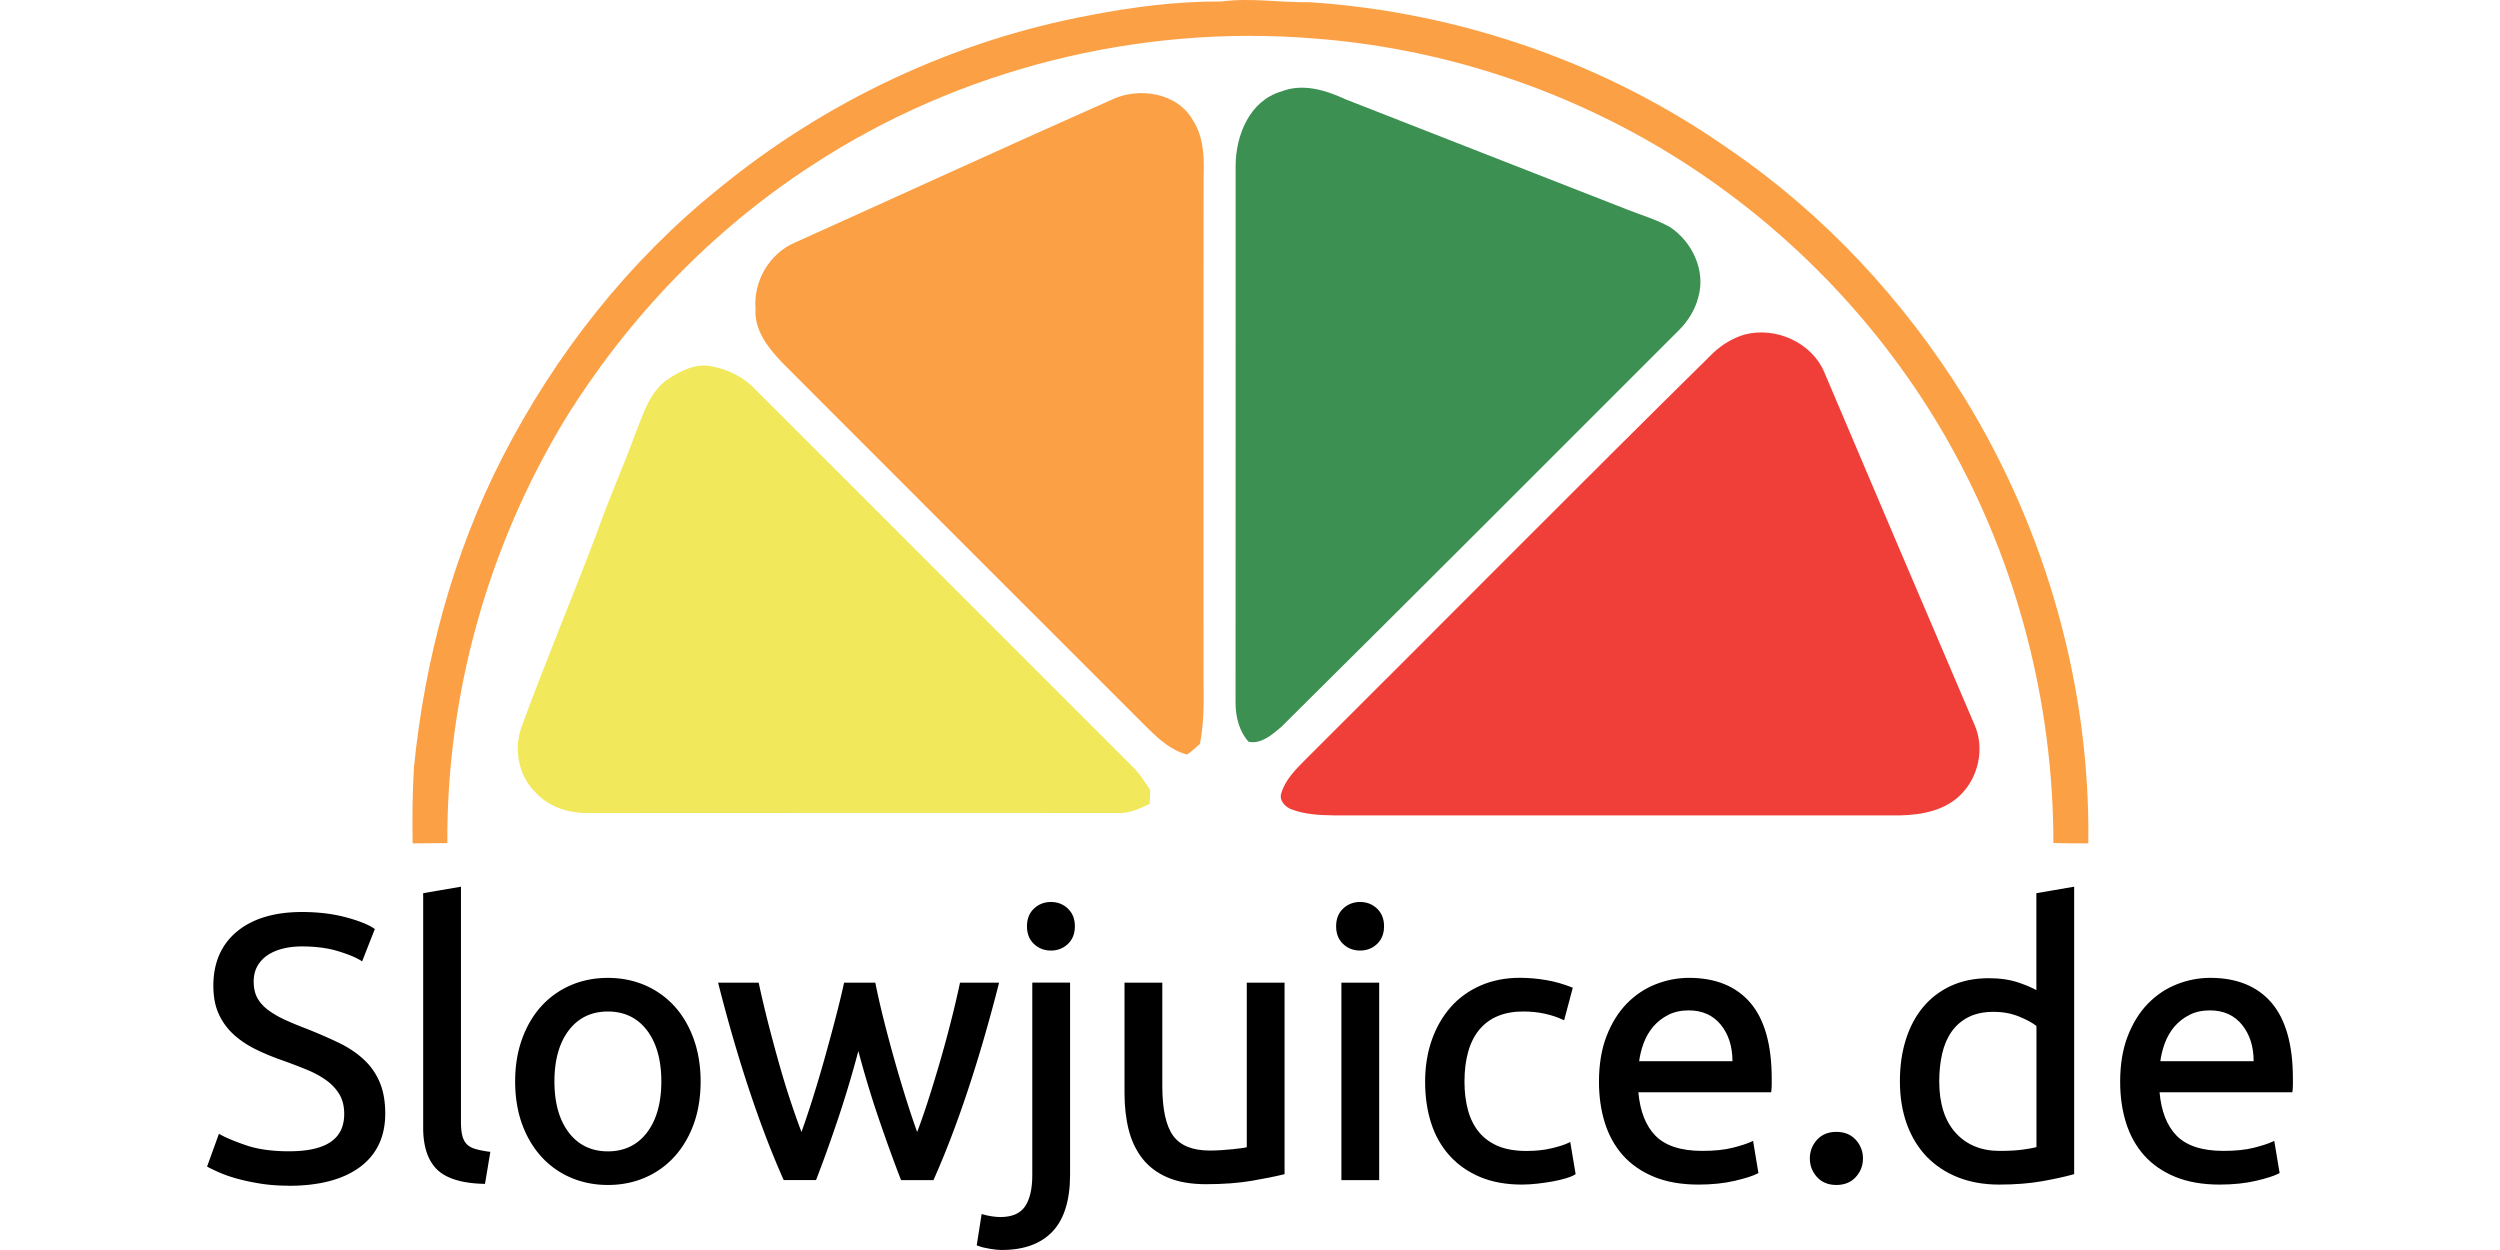 <?xml version="1.0"?>
<svg xmlns="http://www.w3.org/2000/svg" viewBox="-53.665 0 647.8 323.9"><defs><style>.cls-1{fill:#fba045}</style></defs><path class="cls-1" d="M228.78 3.95c11.23-2.19 22.64-3.62 34.1-3.57 7.64-1.01 15.27.32 22.94.2 38.69 2.58 76.75 15.72 108.49 38.04 24.69 16.83 45.42 39.19 61.13 64.56 21.14 34.45 32.56 74.91 32.02 115.35-3.02.02-6.04 0-9.05-.09 0-36.21-9.35-72.36-27.17-103.89-17.48-30.96-43.12-57.22-73.57-75.56-27.49-16.56-58.87-26.63-90.88-29.02-45.38-3.7-91.93 7.88-130.04 32.86-25.94 16.81-47.85 39.67-64.07 65.95-19.91 32.87-30.65 71.24-30.43 109.68-3 .04-6 .06-8.99.08-.13-6.54-.04-13.08.33-19.6 2.78-27.88 10.15-55.45 22.94-80.45 13.71-26.71 32.69-50.86 56.14-69.68 27.62-22.63 60.98-38.33 96.11-44.86Z"/><path class="cls-1" d="M234.29 25.88c7.05-3.41 17.12-1.94 21.18 5.33 2.81 4.37 2.92 9.72 2.74 14.75-.05 42.02-.01 84.04-.02 126.06-.08 6.92.45 13.9-.93 20.74-1.07.95-2.14 1.93-3.31 2.76-4.02-1.03-7.2-3.86-10.08-6.69-31.52-31.47-62.99-62.98-94.47-94.48-3.76-3.88-7.69-8.6-7.29-14.36-.59-7.16 3.64-14.35 10.26-17.16 27.32-12.3 54.54-24.8 81.92-36.95Z"/><path d="M278.3 23.72c5.6-2.22 11.53-.37 16.73 2.03 24.22 9.47 48.42 18.98 72.65 28.43 3.79 1.51 7.75 2.66 11.34 4.63 5.76 3.78 9.35 11.29 7.4 18.1-.79 3.29-2.65 6.23-5.01 8.62-34.33 34.33-68.63 68.69-103.11 102.87-2.34 1.95-5.14 4.48-8.42 3.81-2.48-2.71-3.4-6.58-3.39-10.17.04-46.36 0-92.71.02-139.06.03-7.91 3.57-16.81 11.79-19.26Z" style="fill:#3c9052"/><path d="M398.4 86.68c8.06-2.09 17.41 2.04 20.67 9.83 12.94 30.47 25.89 60.94 38.93 91.37 2.59 5.88 1.08 13.25-3.39 17.82-4.05 4.27-10.19 5.46-15.84 5.58-48.98 0-97.97.01-146.95 0-3.67-.06-7.43-.25-10.88-1.58-1.65-.63-3.3-2.41-2.55-4.29 1.05-3.49 3.77-6.11 6.26-8.64 35.25-35.08 70.21-70.45 105.64-105.36 2.3-2.14 5.07-3.84 8.11-4.72Z" style="fill:#f03f39"/><path d="M119.1 98.46c3.39-2.29 7.5-4.46 11.73-3.52 3.73.69 7.31 2.39 10.15 4.91 33.2 33.11 66.28 66.33 99.47 99.45 1.5 1.66 2.71 3.56 3.93 5.44l-.12 3.54c-2.62 1.29-5.38 2.56-8.38 2.38-45.68 0-91.36-.03-137.04.02-4.94.08-10.1-1.48-13.55-5.14-4.69-4.42-6.01-11.77-3.62-17.68 6.17-16.89 13.19-33.47 19.52-50.3 2.92-8.35 6.58-16.4 9.6-24.71 2.07-5.12 3.64-10.96 8.31-14.39Z" style="fill:#f1e85b"/><path d="M21.21 298.71c9.82 0 14.73-3.36 14.73-10.08 0-2.07-.44-3.83-1.31-5.28-.87-1.45-2.05-2.71-3.54-3.78-1.49-1.07-3.18-1.99-5.09-2.76-1.91-.77-3.92-1.55-6.05-2.32a60.95 60.95 0 0 1-6.98-2.86c-2.2-1.07-4.1-2.33-5.72-3.78-1.62-1.45-2.89-3.18-3.83-5.18-.94-2-1.4-4.42-1.4-7.27 0-5.88 2-10.46 6.01-13.76 4-3.29 9.53-4.94 16.57-4.94 4.07 0 7.77.44 11.09 1.31 3.33.87 5.76 1.83 7.31 2.86l-3 7.65c-1.36-.84-3.38-1.66-6.05-2.47-2.68-.81-5.8-1.21-9.35-1.21-1.81 0-3.49.19-5.04.58-1.55.39-2.91.97-4.07 1.74a8.653 8.653 0 0 0-2.76 2.95c-.68 1.2-1.02 2.6-1.02 4.21 0 1.81.35 3.33 1.07 4.55.71 1.23 1.71 2.31 3 3.25s2.79 1.79 4.5 2.57c1.71.78 3.6 1.55 5.67 2.33 2.91 1.16 5.57 2.33 7.99 3.49 2.42 1.16 4.52 2.55 6.3 4.17 1.78 1.62 3.15 3.54 4.12 5.76.97 2.23 1.45 4.93 1.45 8.09 0 5.88-2.15 10.4-6.44 13.56-4.3 3.17-10.35 4.75-18.16 4.75-2.65 0-5.09-.18-7.31-.53-2.23-.36-4.21-.77-5.96-1.26s-3.25-1-4.5-1.55c-1.26-.55-2.24-1.02-2.95-1.41l2.81-7.75c1.48.84 3.74 1.78 6.78 2.81 3.03 1.03 6.75 1.55 11.14 1.55Z"/><path d="M21.21 307.24c-2.65 0-5.13-.18-7.38-.54-2.23-.36-4.25-.78-6-1.27-1.76-.49-3.29-1.02-4.56-1.57-1.26-.55-2.26-1.03-2.99-1.42l-.29-.16 3.08-8.5.4.23c1.46.82 3.72 1.76 6.71 2.78 2.98 1.01 6.68 1.53 11.02 1.53 9.65 0 14.33-3.17 14.33-9.68 0-1.98-.42-3.69-1.25-5.08-.84-1.4-1.99-2.63-3.43-3.66-1.45-1.04-3.14-1.96-5.01-2.72-1.91-.78-3.94-1.56-6.04-2.32-2.44-.83-4.81-1.8-7.01-2.87-2.22-1.08-4.17-2.37-5.81-3.84a16.378 16.378 0 0 1-3.92-5.31c-.96-2.04-1.44-4.54-1.44-7.43 0-5.97 2.07-10.7 6.15-14.06 4.06-3.34 9.71-5.03 16.81-5.03 4.08 0 7.85.44 11.19 1.32 3.35.88 5.85 1.86 7.43 2.91l.26.18-3.29 8.38-.4-.25c-1.32-.82-3.33-1.63-5.96-2.43-2.63-.79-5.74-1.19-9.24-1.19-1.77 0-3.43.19-4.94.57-1.5.37-2.83.94-3.95 1.69a8.47 8.47 0 0 0-2.64 2.82c-.64 1.13-.97 2.48-.97 4.02 0 1.73.34 3.2 1.01 4.36.68 1.18 1.65 2.23 2.89 3.13 1.26.92 2.75 1.77 4.44 2.53 1.7.77 3.6 1.55 5.64 2.32 2.9 1.16 5.6 2.34 8.02 3.5 2.44 1.17 4.59 2.59 6.39 4.23 1.81 1.65 3.23 3.63 4.21 5.9.99 2.27 1.49 5.04 1.49 8.25 0 5.98-2.22 10.65-6.6 13.88-4.34 3.2-10.53 4.82-18.4 4.82ZM.96 301.92c.67.35 1.55.77 2.63 1.23 1.23.54 2.73 1.05 4.45 1.53 1.72.48 3.71.9 5.91 1.25 2.21.35 4.65.53 7.25.53 7.69 0 13.73-1.57 17.93-4.67 4.17-3.07 6.28-7.53 6.28-13.25 0-3.1-.48-5.77-1.42-7.93s-2.29-4.06-4.02-5.63c-1.75-1.58-3.83-2.96-6.2-4.1-2.41-1.16-5.09-2.33-7.97-3.48-2.05-.77-3.97-1.56-5.68-2.33-1.73-.78-3.27-1.66-4.57-2.61-1.33-.96-2.38-2.09-3.11-3.37-.74-1.28-1.12-2.88-1.12-4.75 0-1.68.36-3.16 1.07-4.41a9.25 9.25 0 0 1 2.88-3.09c1.19-.8 2.6-1.4 4.19-1.8 1.58-.39 3.3-.59 5.13-.59 3.57 0 6.76.41 9.46 1.23 2.45.74 4.38 1.5 5.75 2.27l2.72-6.93c-1.52-.94-3.85-1.83-6.93-2.64-3.28-.86-6.98-1.29-10.99-1.29-6.91 0-12.4 1.63-16.32 4.85-3.89 3.2-5.86 7.73-5.86 13.45 0 2.77.46 5.16 1.37 7.1.91 1.94 2.16 3.65 3.73 5.06 1.58 1.42 3.47 2.67 5.62 3.72 2.18 1.06 4.51 2.01 6.93 2.84 2.12.77 4.16 1.55 6.08 2.33 1.93.78 3.66 1.73 5.17 2.81 1.52 1.09 2.75 2.4 3.64 3.89.9 1.51 1.36 3.35 1.36 5.48 0 6.94-5.09 10.47-15.12 10.47-4.42 0-8.21-.53-11.27-1.57-2.78-.95-4.95-1.83-6.44-2.62l-2.54 7Zm70.73 4.45c-5.56-.13-9.49-1.32-11.82-3.58-2.32-2.26-3.49-5.78-3.49-10.56v-60.45l9.01-1.55v60.55c0 1.49.13 2.71.39 3.68.26.97.68 1.74 1.26 2.33s1.36 1.02 2.32 1.31 2.16.53 3.58.73l-1.26 7.56Z"/><path d="M72.02 306.76h-.34c-5.63-.14-9.7-1.38-12.08-3.7-2.39-2.33-3.61-5.97-3.61-10.84v-60.78l9.79-1.68v61.01c0 1.45.13 2.65.37 3.58.24.9.63 1.62 1.16 2.15.53.53 1.26.94 2.16 1.21.95.28 2.13.52 3.52.71l.4.05-1.38 8.29ZM56.77 232.1v60.12c0 4.65 1.13 8.11 3.37 10.28 2.19 2.13 5.97 3.3 11.22 3.46l1.14-6.83c-1.26-.19-2.35-.42-3.25-.68-1.03-.31-1.86-.78-2.49-1.41-.63-.63-1.09-1.47-1.36-2.5-.27-.99-.4-2.27-.4-3.78v-60.08l-8.23 1.42Zm70.72 48.11c0 4.01-.58 7.62-1.74 10.85-1.16 3.23-2.79 6.01-4.89 8.33-2.1 2.33-4.6 4.12-7.51 5.38-2.91 1.26-6.07 1.89-9.49 1.89s-6.59-.63-9.49-1.89a21.457 21.457 0 0 1-7.51-5.38c-2.1-2.32-3.73-5.1-4.89-8.33-1.16-3.23-1.74-6.85-1.74-10.85s.58-7.54 1.74-10.8c1.16-3.26 2.79-6.05 4.89-8.38 2.1-2.32 4.6-4.12 7.51-5.38 2.91-1.26 6.07-1.89 9.49-1.89s6.59.63 9.49 1.89c2.91 1.26 5.41 3.05 7.51 5.38 2.1 2.33 3.73 5.12 4.89 8.38 1.16 3.26 1.74 6.86 1.74 10.8Zm-9.4 0c0-5.68-1.28-10.19-3.83-13.51-2.55-3.33-6.02-4.99-10.41-4.99s-7.86 1.66-10.41 4.99-3.83 7.83-3.83 13.51 1.27 10.19 3.83 13.51c2.55 3.33 6.02 4.99 10.41 4.99s7.86-1.66 10.41-4.99c2.55-3.32 3.83-7.83 3.83-13.51Z"/><path d="M103.85 307.05c-3.46 0-6.71-.65-9.65-1.92a22.002 22.002 0 0 1-7.64-5.47c-2.12-2.35-3.8-5.2-4.97-8.46-1.17-3.26-1.77-6.95-1.77-10.98s.59-7.64 1.77-10.93c1.17-3.3 2.85-6.16 4.97-8.51 2.13-2.35 4.7-4.2 7.64-5.47 2.94-1.28 6.19-1.92 9.65-1.92s6.71.65 9.65 1.92c2.94 1.28 5.51 3.12 7.64 5.47 2.12 2.35 3.8 5.22 4.97 8.51s1.77 6.97 1.77 10.93-.59 7.73-1.77 10.98c-1.17 3.26-2.85 6.11-4.97 8.46a21.93 21.93 0 0 1-7.64 5.47c-2.94 1.28-6.19 1.92-9.65 1.92Zm0-52.9c-3.35 0-6.49.62-9.34 1.86a21.231 21.231 0 0 0-7.37 5.28c-2.05 2.28-3.67 5.05-4.81 8.25-1.14 3.2-1.72 6.8-1.72 10.67s.58 7.55 1.72 10.72c1.14 3.17 2.76 5.93 4.81 8.2 2.05 2.27 4.53 4.05 7.37 5.28 2.84 1.23 5.98 1.86 9.34 1.86s6.5-.62 9.34-1.86c2.84-1.23 5.32-3.01 7.37-5.28 2.06-2.28 3.68-5.04 4.81-8.2 1.14-3.17 1.72-6.78 1.72-10.72s-.58-7.46-1.72-10.67c-1.14-3.2-2.76-5.97-4.81-8.25a21.231 21.231 0 0 0-7.37-5.28c-2.84-1.23-5.99-1.86-9.34-1.86Zm0 44.95c-4.5 0-8.11-1.73-10.72-5.14-2.59-3.38-3.91-8-3.91-13.75s1.31-10.37 3.91-13.75c2.62-3.41 6.22-5.14 10.72-5.14s8.11 1.73 10.72 5.14c2.59 3.38 3.91 8.01 3.91 13.75s-1.31 10.37-3.91 13.75c-2.62 3.41-6.22 5.14-10.72 5.14Zm0-37c-4.24 0-7.64 1.63-10.1 4.84-2.49 3.24-3.75 7.71-3.75 13.28s1.26 10.04 3.75 13.28c2.46 3.21 5.86 4.84 10.1 4.84s7.64-1.63 10.1-4.84c2.49-3.24 3.75-7.71 3.75-13.28s-1.26-10.03-3.75-13.28c-2.46-3.21-5.86-4.84-10.1-4.84Zm76.24 43.3c-1.81-4.65-3.73-9.96-5.76-15.94-2.03-5.97-3.89-12.19-5.57-18.65-1.68 6.46-3.52 12.68-5.52 18.65-2 5.97-3.91 11.29-5.72 15.94h-7.85c-2.97-6.65-5.88-14.24-8.72-22.77-2.84-8.53-5.52-17.73-8.04-27.61h9.69c.64 3.04 1.42 6.33 2.32 9.88.9 3.55 1.86 7.11 2.86 10.66 1 3.55 2.05 6.98 3.15 10.27 1.1 3.29 2.13 6.17 3.1 8.62 1.1-3.03 2.18-6.25 3.24-9.64 1.07-3.39 2.08-6.81 3.05-10.27.97-3.45 1.89-6.84 2.76-10.17.87-3.32 1.63-6.44 2.28-9.35h7.46c.58 2.91 1.29 6.02 2.13 9.35.84 3.33 1.74 6.72 2.71 10.17.97 3.46 1.99 6.88 3.05 10.27 1.07 3.39 2.15 6.6 3.25 9.64.97-2.45 1.99-5.33 3.05-8.62 1.07-3.29 2.11-6.72 3.15-10.27 1.03-3.55 2-7.1 2.91-10.66.9-3.55 1.68-6.85 2.32-9.88h9.3c-2.52 9.88-5.2 19.08-8.04 27.61-2.84 8.53-5.75 16.11-8.72 22.77h-7.85Z"/><path d="M188.19 305.79h-8.37l-.1-.25c-1.8-4.63-3.74-9.99-5.77-15.95-1.88-5.51-3.62-11.3-5.2-17.24-1.58 5.94-3.31 11.73-5.15 17.23-1.99 5.94-3.92 11.31-5.72 15.95l-.1.25h-8.37l-.1-.23c-2.96-6.63-5.9-14.31-8.73-22.8-2.83-8.48-5.54-17.78-8.05-27.64l-.12-.49h10.51l.07.31c.64 3 1.42 6.32 2.32 9.87.91 3.56 1.87 7.15 2.86 10.65.99 3.53 2.05 6.98 3.14 10.25.95 2.84 1.86 5.4 2.71 7.63.97-2.74 1.94-5.64 2.89-8.64 1.06-3.38 2.09-6.83 3.05-10.26.97-3.45 1.9-6.87 2.76-10.16.86-3.28 1.63-6.42 2.27-9.33l.07-.31h8.09l.06.31c.58 2.9 1.3 6.04 2.13 9.33.82 3.27 1.73 6.69 2.71 10.16.96 3.43 1.99 6.88 3.05 10.26.95 3.03 1.92 5.93 2.89 8.64.85-2.22 1.74-4.78 2.67-7.63 1.06-3.27 2.12-6.72 3.15-10.26 1.03-3.53 2-7.11 2.9-10.64.9-3.53 1.68-6.85 2.32-9.87l.07-.31h10.12l-.12.49c-2.51 9.84-5.22 19.14-8.05 27.64-2.83 8.5-5.77 16.17-8.73 22.8l-.1.23Zm-7.83-.78h7.33c2.92-6.56 5.81-14.13 8.6-22.5 2.78-8.34 5.44-17.46 7.91-27.1h-8.48c-.63 2.94-1.39 6.16-2.26 9.59-.9 3.54-1.88 7.13-2.91 10.67-1.03 3.55-2.09 7.01-3.15 10.28-1.06 3.29-2.09 6.2-3.06 8.65l-.38.96-.35-.97c-1.09-3-2.18-6.25-3.25-9.65a339.39 339.39 0 0 1-3.05-10.28c-.98-3.48-1.89-6.91-2.72-10.18-.8-3.18-1.5-6.23-2.07-9.05h-6.83c-.64 2.84-1.38 5.88-2.21 9.06-.86 3.3-1.79 6.72-2.76 10.18-.96 3.44-1.99 6.9-3.05 10.28a235.94 235.94 0 0 1-3.25 9.65l-.35.97-.38-.96c-.97-2.46-2.02-5.36-3.11-8.64-1.09-3.28-2.16-6.74-3.15-10.29-.99-3.51-1.95-7.1-2.86-10.67-.87-3.43-1.64-6.66-2.26-9.59h-8.87c2.47 9.66 5.13 18.77 7.91 27.1 2.79 8.37 5.68 15.94 8.6 22.5h7.33c1.77-4.58 3.66-9.85 5.61-15.67 1.99-5.93 3.84-12.2 5.51-18.62l.38-1.45.38 1.45c1.67 6.42 3.54 12.68 5.56 18.62 1.99 5.84 3.89 11.11 5.66 15.67Zm25.6 18.5c-.77 0-1.78-.1-3-.29-1.23-.19-2.26-.45-3.1-.77l1.16-7.36c.65.19 1.39.35 2.23.48.84.13 1.62.19 2.33.19 3.1 0 5.31-.95 6.64-2.86 1.32-1.91 1.99-4.7 1.99-8.38v-49.5h9.01v49.41c0 6.46-1.47 11.25-4.41 14.39-2.94 3.13-7.22 4.7-12.84 4.7Zm12.69-77.6c-1.62 0-2.99-.53-4.12-1.6s-1.7-2.5-1.7-4.31.56-3.25 1.7-4.31c1.13-1.07 2.5-1.6 4.12-1.6s2.99.53 4.12 1.6 1.69 2.5 1.69 4.31-.57 3.24-1.69 4.31c-1.13 1.07-2.5 1.6-4.12 1.6Z"/><path d="M205.96 323.9c-.79 0-1.82-.1-3.06-.3-1.25-.2-2.32-.46-3.18-.8l-.3-.11 1.28-8.12.43.13c.61.19 1.35.34 2.18.47.82.13 1.58.19 2.27.19 2.95 0 5.07-.91 6.32-2.69 1.27-1.83 1.92-4.58 1.92-8.16v-49.89h9.79v49.8c0 6.53-1.52 11.46-4.51 14.65-3 3.2-7.42 4.82-13.12 4.82Zm-5.67-1.71c.76.26 1.67.48 2.72.65 1.2.19 2.19.29 2.94.29 5.48 0 9.7-1.54 12.55-4.58 2.85-3.04 4.3-7.79 4.3-14.12v-49.02h-8.23v49.11c0 3.74-.69 6.64-2.06 8.6-1.4 2.01-3.74 3.03-6.96 3.03-.72 0-1.53-.07-2.38-.2-.69-.11-1.3-.23-1.85-.38l-1.04 6.61Zm18.36-75.88c-1.71 0-3.19-.57-4.39-1.7-1.21-1.14-1.82-2.68-1.82-4.59s.61-3.46 1.82-4.59c1.2-1.13 2.67-1.71 4.39-1.71s3.19.57 4.39 1.71c1.21 1.14 1.82 2.68 1.82 4.59s-.61 3.46-1.82 4.59c-1.2 1.13-2.68 1.7-4.39 1.7Zm0-11.82c-1.53 0-2.79.49-3.85 1.49s-1.57 2.32-1.57 4.03.51 3.03 1.57 4.03c1.06 1 2.32 1.49 3.85 1.49s2.78-.49 3.85-1.49c1.06-1 1.57-2.32 1.57-4.03s-.53-3.04-1.57-4.03c-1.07-1-2.32-1.49-3.85-1.49Zm60.16 69.45c-2.07.52-4.8 1.07-8.19 1.65-3.39.58-7.31.87-11.77.87-3.87 0-7.14-.57-9.78-1.7-2.65-1.13-4.78-2.73-6.39-4.8-1.62-2.07-2.78-4.5-3.49-7.31-.71-2.81-1.07-5.92-1.07-9.35v-28.29h9.01v26.35c0 6.14.97 10.53 2.91 13.18 1.94 2.65 5.2 3.97 9.78 3.97.97 0 1.97-.03 3-.1 1.03-.06 2-.15 2.91-.24.9-.1 1.73-.19 2.47-.29.74-.1 1.27-.21 1.6-.34v-42.53h9.01v48.92Z"/><path d="M258.85 306.85c-3.91 0-7.25-.58-9.94-1.73-2.7-1.15-4.9-2.8-6.55-4.91-1.64-2.1-2.84-4.61-3.56-7.46-.71-2.82-1.08-6-1.08-9.44v-28.68h9.79v26.74c0 6.02.95 10.38 2.83 12.95 1.85 2.53 5.04 3.81 9.47 3.81.97 0 1.97-.03 2.98-.1.99-.06 1.96-.14 2.89-.24.9-.1 1.72-.19 2.46-.29.54-.07.96-.15 1.26-.23v-42.64h9.79v49.62l-.3.07c-2.05.51-4.82 1.07-8.21 1.65-3.39.58-7.37.88-11.84.88Zm-20.34-51.44v27.9c0 3.38.35 6.49 1.05 9.25.69 2.74 1.84 5.16 3.42 7.17 1.57 2.01 3.66 3.58 6.24 4.68 2.59 1.1 5.83 1.66 9.63 1.66 4.42 0 8.36-.29 11.7-.87 3.22-.55 5.86-1.08 7.86-1.57V255.4h-8.23v42.4l-.25.1c-.35.14-.91.26-1.69.37-.75.1-1.57.19-2.48.29-.94.1-1.93.18-2.92.24-1.03.07-2.04.1-3.03.1-4.7 0-8.09-1.39-10.1-4.13-1.98-2.7-2.98-7.22-2.98-13.41V255.4h-8.23Zm60.25-9.5c-1.62 0-2.99-.53-4.12-1.6s-1.7-2.5-1.7-4.31.56-3.25 1.7-4.31c1.13-1.07 2.5-1.6 4.12-1.6s2.99.53 4.12 1.6 1.69 2.5 1.69 4.31-.57 3.24-1.69 4.31c-1.13 1.07-2.5 1.6-4.12 1.6Zm4.55 59.49h-9.01v-50.38h9.01v50.38Z"/><path d="M303.71 305.79h-9.79v-51.16h9.79v51.16Zm-9.01-.78h8.23v-49.59h-8.23v49.59Zm4.06-58.7c-1.71 0-3.19-.57-4.39-1.7-1.21-1.14-1.82-2.68-1.82-4.59s.61-3.46 1.82-4.59c1.2-1.13 2.67-1.71 4.39-1.71s3.19.57 4.39 1.71c1.21 1.14 1.82 2.68 1.82 4.59s-.61 3.46-1.82 4.59c-1.2 1.13-2.68 1.7-4.39 1.7Zm0-11.82c-1.53 0-2.79.49-3.85 1.49s-1.57 2.32-1.57 4.03.51 3.03 1.57 4.03c1.06 1 2.32 1.49 3.85 1.49s2.78-.49 3.85-1.49c1.06-1 1.57-2.32 1.57-4.03s-.53-3.04-1.57-4.03c-1.06-1-2.32-1.49-3.85-1.49Zm41.95 72.07c-4.07 0-7.64-.65-10.71-1.94-3.07-1.29-5.65-3.1-7.75-5.42-2.1-2.33-3.67-5.09-4.7-8.28-1.03-3.2-1.55-6.73-1.55-10.61s.56-7.43 1.7-10.66c1.13-3.23 2.73-6.02 4.8-8.38 2.07-2.36 4.6-4.2 7.6-5.52 3-1.32 6.35-1.99 10.03-1.99 2.26 0 4.52.19 6.78.58 2.26.39 4.42 1 6.49 1.84l-2.03 7.65c-1.36-.65-2.92-1.16-4.7-1.55-1.78-.39-3.67-.58-5.67-.58-5.04 0-8.9 1.58-11.58 4.75-2.68 3.17-4.02 7.78-4.02 13.85 0 2.71.31 5.2.92 7.46.61 2.26 1.58 4.2 2.91 5.81 1.32 1.62 3.02 2.86 5.09 3.73 2.07.87 4.59 1.31 7.56 1.31 2.39 0 4.55-.23 6.49-.68 1.94-.45 3.45-.94 4.55-1.45l1.26 7.56c-.52.32-1.26.63-2.23.92-.97.29-2.07.55-3.29.77-1.23.23-2.54.42-3.92.58-1.39.16-2.73.24-4.02.24Z"/><path d="M340.71 306.95c-4.1 0-7.75-.66-10.86-1.97-3.11-1.31-5.76-3.17-7.89-5.52-2.13-2.36-3.74-5.19-4.78-8.42-1.04-3.22-1.57-6.83-1.57-10.73s.58-7.53 1.72-10.79c1.14-3.26 2.78-6.12 4.87-8.51 2.09-2.39 4.7-4.28 7.74-5.62 3.04-1.34 6.47-2.02 10.19-2.02 2.27 0 4.58.2 6.85.59 2.27.39 4.48 1.02 6.57 1.86l.32.13-2.24 8.44-.42-.2c-1.33-.63-2.88-1.14-4.61-1.52-1.74-.38-3.62-.57-5.58-.57-4.89 0-8.69 1.55-11.28 4.61-2.61 3.08-3.93 7.65-3.93 13.6 0 2.67.31 5.15.91 7.36.6 2.2 1.55 4.1 2.83 5.67 1.28 1.56 2.94 2.77 4.93 3.62 2.01.85 4.5 1.28 7.4 1.28 2.35 0 4.5-.22 6.4-.67 1.9-.44 3.41-.92 4.47-1.43l.47-.22 1.39 8.32-.22.14c-.55.34-1.31.66-2.32.96-.97.29-2.09.55-3.33.78-1.23.22-2.56.42-3.95.58-1.4.16-2.77.25-4.06.25Zm-.58-52.8c-3.61 0-6.93.66-9.87 1.95-2.94 1.3-5.45 3.12-7.47 5.42-2.03 2.31-3.61 5.09-4.72 8.25-1.11 3.17-1.67 6.71-1.67 10.53s.51 7.35 1.53 10.49c1.01 3.13 2.56 5.87 4.62 8.14 2.05 2.27 4.61 4.06 7.61 5.33 3.01 1.27 6.56 1.91 10.55 1.91 1.26 0 2.6-.08 3.98-.24 1.38-.16 2.69-.36 3.9-.58 1.21-.22 2.31-.48 3.25-.76.8-.24 1.44-.49 1.91-.75l-1.13-6.79c-1.07.45-2.47.88-4.16 1.27-1.96.46-4.17.69-6.58.69-3.01 0-5.6-.45-7.71-1.34-2.12-.89-3.88-2.18-5.24-3.84-1.35-1.65-2.36-3.65-2.98-5.96-.62-2.28-.93-4.82-.93-7.56 0-6.14 1.38-10.88 4.11-14.11 2.74-3.24 6.74-4.88 11.87-4.88 2.02 0 3.96.2 5.75.59 1.61.35 3.07.82 4.36 1.38l1.83-6.87c-1.94-.76-3.99-1.33-6.09-1.69-2.23-.38-4.49-.57-6.71-.57Zm20.92 26.16c0-4.46.65-8.35 1.94-11.67 1.29-3.33 3-6.09 5.13-8.28 2.13-2.2 4.58-3.84 7.36-4.94 2.78-1.1 5.62-1.65 8.52-1.65 6.78 0 11.98 2.12 15.6 6.35 3.62 4.23 5.43 10.67 5.43 19.33v1.5c0 .61-.03 1.18-.1 1.7h-34.49c.39 5.23 1.9 9.2 4.55 11.92 2.65 2.71 6.78 4.07 12.4 4.07 3.16 0 5.83-.27 7.99-.82 2.16-.55 3.79-1.08 4.89-1.6l1.26 7.56c-1.1.58-3.02 1.2-5.76 1.84-2.75.65-5.86.97-9.35.97-4.39 0-8.19-.66-11.38-1.99-3.2-1.32-5.83-3.15-7.9-5.47-2.07-2.33-3.6-5.09-4.6-8.28-1-3.2-1.5-6.7-1.5-10.51Zm34.59-4.94c.06-4.07-.95-7.41-3.05-10.03-2.1-2.62-4.99-3.92-8.67-3.92-2.07 0-3.89.4-5.47 1.21-1.58.81-2.92 1.86-4.02 3.15-1.1 1.29-1.95 2.78-2.57 4.46-.61 1.68-1.02 3.39-1.21 5.14h24.99Z"/><path d="M386.43 306.95c-4.42 0-8.3-.68-11.53-2.02-3.24-1.34-5.94-3.21-8.04-5.57-2.09-2.35-3.67-5.19-4.68-8.43-1.01-3.22-1.52-6.79-1.52-10.63 0-4.48.66-8.46 1.96-11.81 1.3-3.36 3.06-6.19 5.22-8.41 2.16-2.23 4.68-3.92 7.5-5.03 2.81-1.11 5.73-1.67 8.67-1.67 6.87 0 12.22 2.18 15.89 6.48 3.66 4.28 5.52 10.87 5.52 19.58v1.5c0 .62-.03 1.2-.1 1.74l-.04.34h-34.41c.43 4.91 1.91 8.69 4.41 11.25 2.56 2.62 6.64 3.95 12.12 3.95 3.12 0 5.77-.27 7.9-.81s3.75-1.07 4.82-1.57l.47-.22 1.39 8.34-.25.13c-1.13.6-3.1 1.23-5.86 1.88-2.77.65-5.94.98-9.44.98Zm-2.42-52.8c-2.84 0-5.66.54-8.38 1.62-2.71 1.07-5.14 2.71-7.23 4.85-2.09 2.15-3.78 4.89-5.05 8.15-1.27 3.26-1.91 7.14-1.91 11.53 0 3.76.5 7.25 1.48 10.39.98 3.13 2.5 5.87 4.52 8.14 2.02 2.27 4.63 4.08 7.75 5.37 3.14 1.3 6.92 1.96 11.23 1.96 3.44 0 6.55-.32 9.26-.96 2.49-.59 4.32-1.15 5.42-1.68l-1.13-6.77c-1.1.46-2.61.94-4.49 1.41-2.18.56-4.91.84-8.09.84-5.7 0-9.97-1.41-12.68-4.19-2.7-2.77-4.27-6.86-4.66-12.16l-.03-.42h34.56c.04-.41.06-.85.06-1.3v-1.5c0-8.52-1.79-14.93-5.33-19.07-3.52-4.12-8.67-6.21-15.3-6.21Zm12.01 21.61h-25.81l.05-.43c.2-1.77.61-3.53 1.23-5.23.63-1.71 1.51-3.25 2.64-4.57 1.13-1.33 2.52-2.42 4.14-3.24 1.63-.83 3.53-1.25 5.65-1.25 3.79 0 6.81 1.37 8.98 4.07 2.15 2.68 3.2 6.13 3.14 10.28v.38Zm-24.94-.78h24.17c0-3.78-1-6.94-2.97-9.39-2.01-2.51-4.83-3.78-8.37-3.78-1.99 0-3.78.39-5.3 1.17-1.53.78-2.84 1.81-3.9 3.05-1.06 1.25-1.9 2.71-2.5 4.34-.55 1.5-.93 3.05-1.14 4.61Zm57.59 25.19c0 1.74-.58 3.26-1.74 4.55-1.16 1.29-2.75 1.94-4.75 1.94s-3.58-.65-4.75-1.94c-1.16-1.29-1.74-2.81-1.74-4.55s.58-3.26 1.74-4.55c1.16-1.29 2.74-1.94 4.75-1.94s3.58.65 4.75 1.94c1.16 1.29 1.74 2.81 1.74 4.55Z"/><path d="M422.18 307.05c-2.11 0-3.8-.7-5.04-2.07-1.22-1.36-1.84-2.98-1.84-4.81s.62-3.45 1.84-4.81c1.24-1.37 2.93-2.07 5.04-2.07s3.8.7 5.04 2.07c1.22 1.36 1.85 2.98 1.85 4.81s-.62 3.46-1.85 4.81c-1.23 1.37-2.93 2.07-5.04 2.07Zm0-12.98c-1.9 0-3.36.59-4.46 1.81-1.11 1.23-1.64 2.63-1.64 4.29s.55 3.08 1.64 4.29c1.1 1.22 2.55 1.81 4.46 1.81s3.38-.61 4.46-1.81c1.09-1.21 1.64-2.66 1.64-4.29s-.54-3.06-1.64-4.29c-1.08-1.2-2.58-1.81-4.46-1.81Zm52.21-62.3 9.01-1.55v73.72c-2.07.58-4.71 1.16-7.94 1.74-3.23.58-6.94.87-11.14.87-3.88 0-7.36-.61-10.46-1.84-3.1-1.23-5.75-2.97-7.94-5.23-2.2-2.26-3.89-5.02-5.09-8.28-1.2-3.26-1.79-6.93-1.79-11s.5-7.43 1.5-10.66c1-3.23 2.47-6.01 4.41-8.33 1.94-2.33 4.31-4.13 7.12-5.43 2.81-1.29 6.02-1.94 9.64-1.94 2.91 0 5.47.39 7.7 1.16 2.23.78 3.89 1.52 4.99 2.23v-25.48Zm0 33.91c-1.1-.9-2.68-1.77-4.75-2.62-2.07-.84-4.33-1.26-6.78-1.26-2.58 0-4.8.47-6.64 1.4-1.84.94-3.34 2.23-4.51 3.88-1.16 1.65-2 3.6-2.52 5.86-.52 2.26-.77 4.68-.77 7.27 0 5.88 1.45 10.41 4.36 13.61 2.91 3.2 6.78 4.8 11.63 4.8 2.45 0 4.51-.11 6.15-.34 1.65-.22 2.92-.47 3.83-.73v-31.87Z"/><path d="M464.32 306.95c-3.9 0-7.47-.63-10.61-1.87-3.14-1.24-5.86-3.03-8.08-5.32-2.22-2.29-3.96-5.12-5.17-8.42-1.2-3.29-1.82-7.03-1.82-11.13s.51-7.52 1.52-10.77c1.01-3.26 2.52-6.11 4.48-8.47 1.97-2.36 4.41-4.22 7.26-5.53 2.85-1.31 6.15-1.97 9.8-1.97 2.94 0 5.57.4 7.83 1.18 1.87.65 3.37 1.29 4.47 1.91v-25.12l9.79-1.68v74.48l-.28.08c-2.07.58-4.75 1.17-7.98 1.75-3.24.58-7.01.88-11.21.88Zm-2.62-52.7c-3.54 0-6.73.64-9.48 1.9-2.74 1.26-5.09 3.05-6.98 5.32-1.9 2.27-3.35 5.03-4.33 8.2-.99 3.17-1.48 6.72-1.48 10.54 0 4.01.6 7.66 1.77 10.86 1.17 3.2 2.85 5.94 5 8.14 2.15 2.21 4.77 3.94 7.81 5.14 3.04 1.2 6.52 1.81 10.32 1.81 4.16 0 7.88-.29 11.07-.87 3.06-.55 5.62-1.11 7.62-1.66v-72.96l-8.23 1.42v25.87l-.6-.39c-1.07-.69-2.72-1.43-4.91-2.19-2.18-.76-4.73-1.14-7.57-1.14Zm2.72 44.76c-4.93 0-8.94-1.66-11.91-4.92-2.96-3.26-4.46-7.92-4.46-13.87 0-2.61.26-5.08.78-7.35.52-2.3 1.39-4.32 2.58-6 1.19-1.69 2.76-3.04 4.65-4 1.89-.96 4.18-1.45 6.81-1.45 2.49 0 4.82.43 6.93 1.29 2.09.85 3.72 1.75 4.85 2.68l.14.12v32.35l-.28.08c-.92.26-2.22.51-3.88.74-1.65.23-3.73.34-6.2.34Zm-1.55-36.82c-2.51 0-4.68.46-6.46 1.36-1.78.9-3.25 2.17-4.36 3.75-1.13 1.6-1.96 3.53-2.46 5.72-.51 2.22-.76 4.63-.76 7.18 0 5.75 1.43 10.24 4.26 13.35 2.82 3.1 6.63 4.67 11.34 4.67 2.44 0 4.49-.11 6.1-.34 1.46-.2 2.63-.41 3.49-.64v-31.39c-1.06-.83-2.57-1.65-4.5-2.44-2.01-.82-4.24-1.23-6.63-1.23Zm33.22 18.12c0-4.46.64-8.35 1.94-11.67 1.29-3.33 3-6.09 5.13-8.28 2.13-2.2 4.58-3.84 7.36-4.94 2.78-1.1 5.62-1.65 8.53-1.65 6.78 0 11.98 2.12 15.6 6.35 3.62 4.23 5.43 10.67 5.43 19.33v1.5c0 .61-.03 1.18-.1 1.7h-34.49c.39 5.23 1.9 9.2 4.55 11.92 2.65 2.71 6.78 4.07 12.4 4.07 3.16 0 5.83-.27 7.99-.82 2.16-.55 3.79-1.08 4.89-1.6l1.26 7.56c-1.1.58-3.02 1.2-5.76 1.84-2.75.65-5.86.97-9.35.97-4.39 0-8.19-.66-11.38-1.99s-5.83-3.15-7.9-5.47c-2.07-2.33-3.6-5.09-4.6-8.28-1-3.2-1.5-6.7-1.5-10.51Zm34.59-4.94c.06-4.07-.95-7.41-3.05-10.03-2.1-2.62-4.99-3.92-8.67-3.92-2.07 0-3.89.4-5.47 1.21-1.58.81-2.92 1.86-4.02 3.15-1.1 1.29-1.95 2.78-2.57 4.46-.61 1.68-1.02 3.39-1.21 5.14h24.99Z"/><path d="M521.48 306.95c-4.42 0-8.3-.68-11.53-2.02-3.24-1.34-5.94-3.21-8.04-5.57-2.09-2.36-3.67-5.19-4.68-8.43-1.01-3.22-1.52-6.79-1.52-10.63 0-4.49.66-8.46 1.96-11.81 1.3-3.36 3.06-6.19 5.22-8.41 2.16-2.22 4.68-3.92 7.5-5.03 2.81-1.11 5.73-1.67 8.67-1.67 6.87 0 12.22 2.18 15.89 6.48 3.66 4.29 5.52 10.87 5.52 19.58v1.5c0 .62-.03 1.2-.1 1.74l-.04.34h-34.41c.43 4.91 1.91 8.69 4.41 11.25 2.56 2.62 6.64 3.95 12.12 3.95 3.12 0 5.77-.27 7.9-.81 2.12-.54 3.75-1.07 4.82-1.57l.47-.22 1.39 8.34-.25.13c-1.13.6-3.1 1.23-5.86 1.88-2.77.65-5.94.98-9.44.98Zm-2.43-52.8c-2.84 0-5.66.54-8.38 1.62-2.71 1.07-5.14 2.71-7.22 4.85-2.09 2.15-3.79 4.89-5.05 8.15-1.27 3.26-1.91 7.14-1.91 11.53 0 3.76.5 7.25 1.48 10.39.98 3.13 2.5 5.87 4.52 8.14 2.02 2.27 4.63 4.08 7.75 5.37 3.14 1.3 6.92 1.96 11.23 1.96 3.44 0 6.55-.32 9.26-.96 2.49-.59 4.32-1.15 5.42-1.68l-1.13-6.77c-1.1.46-2.61.94-4.49 1.41-2.18.56-4.91.84-8.09.84-5.7 0-9.97-1.41-12.68-4.19-2.7-2.77-4.27-6.86-4.66-12.16l-.03-.42h34.56c.04-.41.06-.85.06-1.3v-1.5c0-8.52-1.79-14.93-5.33-19.07-3.52-4.12-8.67-6.21-15.3-6.21Zm12.01 21.61h-25.81l.05-.43c.2-1.77.61-3.53 1.23-5.23.63-1.71 1.51-3.25 2.64-4.57 1.13-1.33 2.52-2.42 4.14-3.24 1.63-.83 3.53-1.25 5.65-1.25 3.79 0 6.81 1.37 8.98 4.07 2.15 2.68 3.2 6.13 3.14 10.28v.38Zm-24.93-.78h24.17c0-3.78-1-6.94-2.97-9.39-2.01-2.51-4.83-3.78-8.37-3.78-1.99 0-3.78.39-5.3 1.17-1.53.78-2.84 1.81-3.9 3.05-1.06 1.25-1.9 2.71-2.5 4.34-.55 1.5-.93 3.05-1.14 4.61Z"/></svg>
